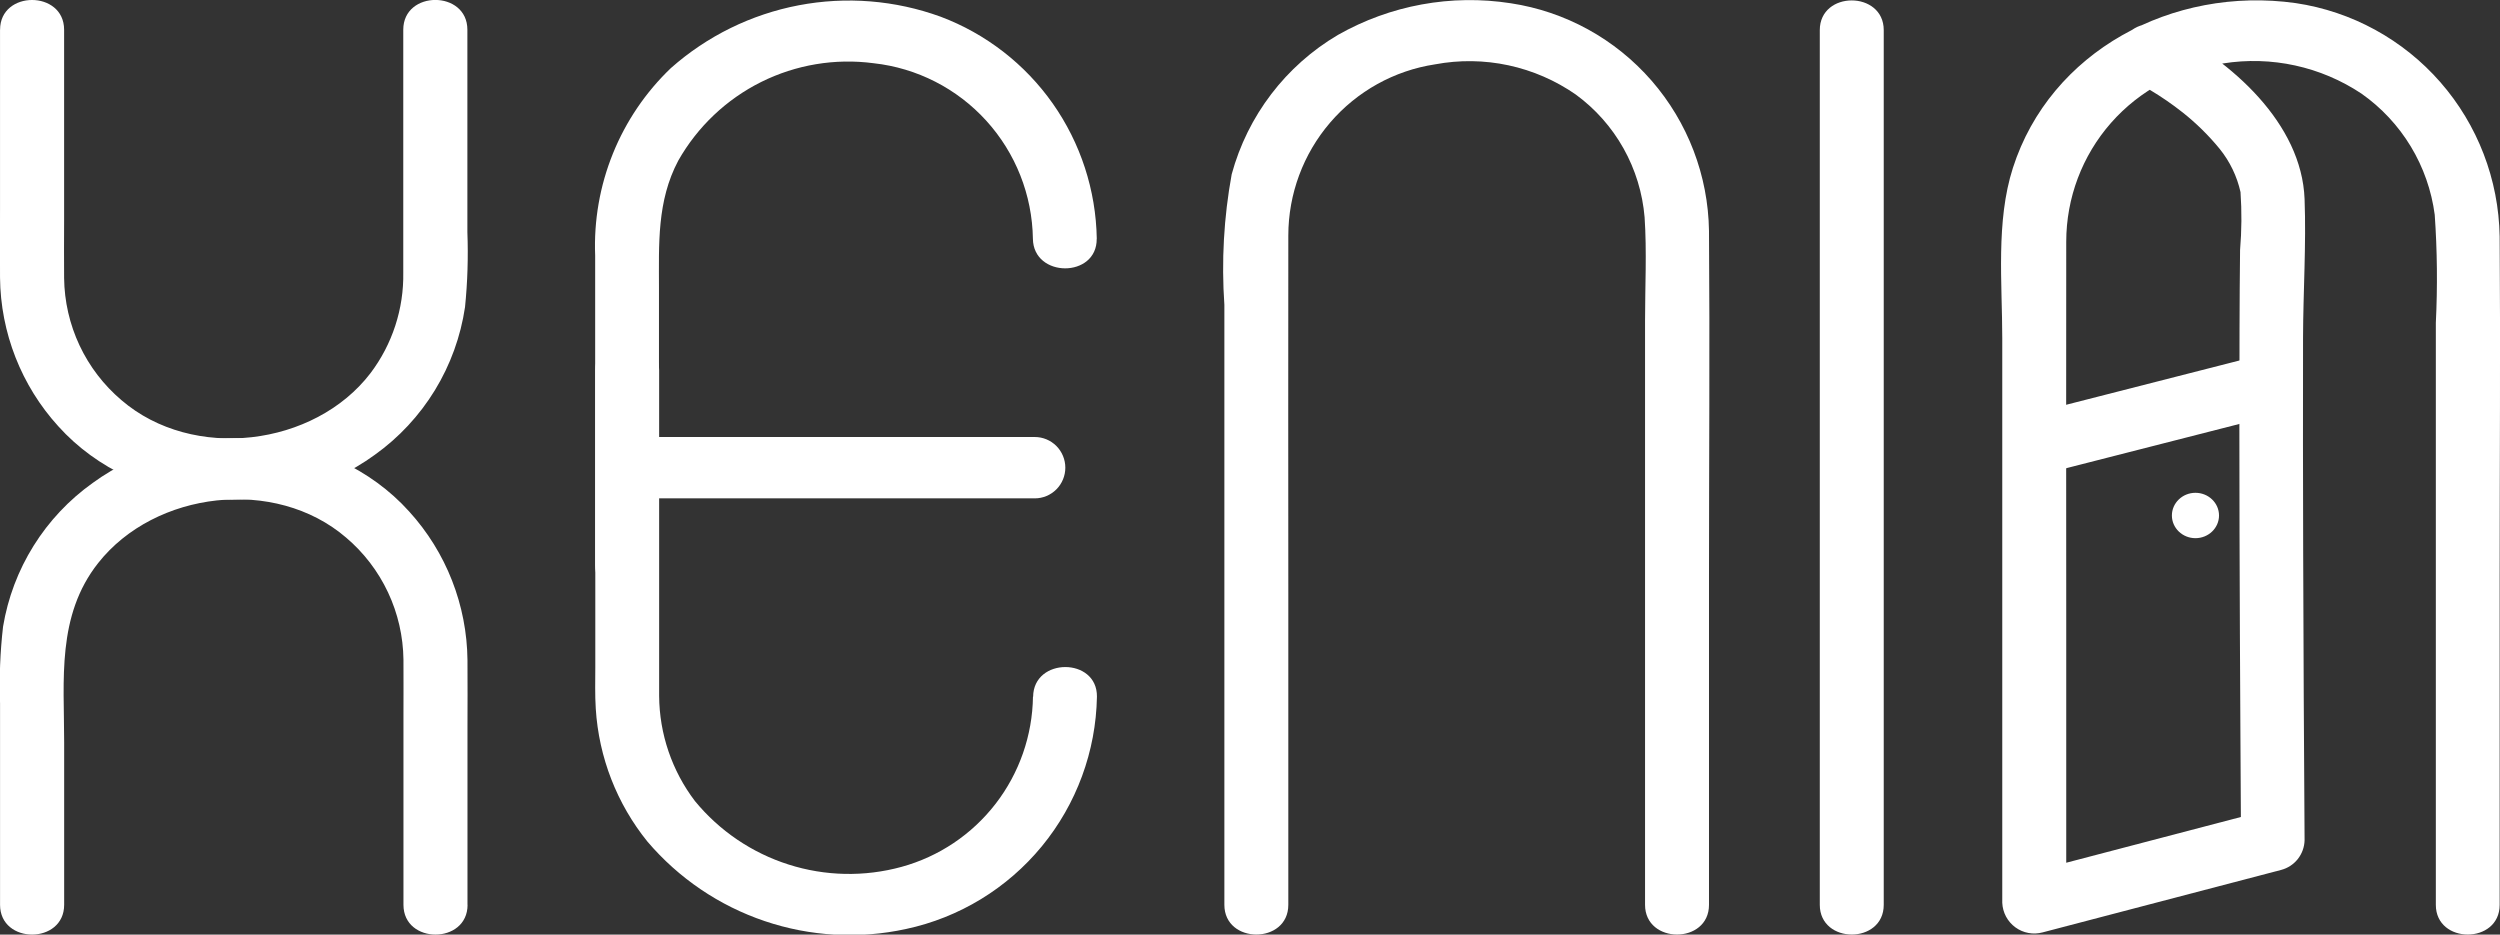 <svg xmlns="http://www.w3.org/2000/svg" width="107" height="40" viewBox="0 0 107 40" fill="none"><rect x="0" y="0" width="107" height="40" fill="#333333" stroke="none"/><path d="M0.001 1.272V8.947C0.001 9.924 -0.005 10.904 0.001 11.882C0.024 14.239 0.912 16.504 2.495 18.244C5.83 21.952 12.025 22.402 16.043 19.465C17.077 18.726 17.951 17.785 18.615 16.699C19.278 15.613 19.716 14.404 19.903 13.144C20.011 12.079 20.044 11.008 20.004 9.938V1.272C20.004 -0.427 17.26 -0.427 17.26 1.272V11.664C17.287 13.216 16.793 14.733 15.858 15.97C13.459 19.112 8.253 19.754 5.2 17.128C4.441 16.485 3.828 15.685 3.404 14.783C2.981 13.881 2.755 12.899 2.744 11.902C2.734 11.073 2.744 10.246 2.744 9.418V1.272C2.744 -0.422 0.003 -0.427 0.003 1.272H0.001Z" fill="white"></path><path d="M20.008 38.726V31.191C20.008 30.211 20.017 29.234 20.008 28.256C19.985 25.899 19.097 23.634 17.514 21.894C14.179 18.186 7.984 17.736 3.965 20.672C2.954 21.393 2.095 22.306 1.437 23.361C0.779 24.415 0.335 25.59 0.131 26.817C0.006 27.906 -0.037 29.003 0.002 30.099V38.726C0.002 40.425 2.746 40.425 2.746 38.726V31.762C2.746 29.11 2.42 26.351 4.203 24.096C6.634 21.016 11.774 20.398 14.812 23.008C15.571 23.651 16.183 24.451 16.607 25.353C17.031 26.255 17.256 27.238 17.268 28.235C17.274 29.044 17.268 29.857 17.268 30.668V38.726C17.268 40.425 20.012 40.425 20.012 38.726H20.008Z" fill="white"></path><path d="M46.942 10.217C46.907 8.143 46.251 6.127 45.059 4.432C43.866 2.737 42.193 1.442 40.257 0.714C38.313 0.008 36.217 -0.161 34.186 0.226C32.156 0.613 30.266 1.541 28.716 2.912C27.638 3.942 26.791 5.19 26.232 6.574C25.673 7.957 25.414 9.445 25.473 10.937V24.188C25.473 25.878 28.204 25.878 28.204 24.188V12.335C28.204 10.455 28.11 8.606 29.032 6.871C29.855 5.422 31.089 4.251 32.578 3.509C34.067 2.768 35.742 2.488 37.39 2.706C39.243 2.91 40.959 3.785 42.214 5.168C43.47 6.551 44.179 8.346 44.208 10.217C44.227 11.905 46.958 11.911 46.939 10.217H46.942Z" fill="white"></path><path d="M44.211 29.817C44.188 31.479 43.626 33.089 42.611 34.403C41.596 35.717 40.183 36.664 38.585 37.102C36.998 37.537 35.319 37.502 33.751 37.002C32.182 36.503 30.791 35.56 29.744 34.286C28.76 32.992 28.222 31.413 28.211 29.785C28.211 29.316 28.211 28.847 28.211 28.377V15.843C28.211 14.152 25.479 14.152 25.479 15.843V28.535C25.479 29.135 25.46 29.737 25.499 30.334C25.629 32.414 26.402 34.402 27.711 36.021C29.047 37.589 30.781 38.765 32.73 39.423C34.678 40.082 36.768 40.199 38.777 39.761C41.059 39.273 43.108 38.025 44.592 36.22C46.076 34.414 46.907 32.158 46.949 29.818C46.968 28.127 44.234 28.127 44.218 29.818L44.211 29.817Z" fill="white"></path><path d="M26.842 21.33H44.288C44.635 21.33 44.967 21.192 45.213 20.945C45.458 20.699 45.596 20.365 45.596 20.017C45.596 19.669 45.458 19.335 45.213 19.088C44.967 18.842 44.635 18.704 44.288 18.704H26.842C26.495 18.704 26.162 18.842 25.916 19.088C25.671 19.335 25.533 19.669 25.533 20.017C25.533 20.365 25.671 20.699 25.916 20.945C26.162 21.192 26.495 21.33 26.842 21.33Z" fill="white"></path><path d="M73.145 38.726V24.679C73.145 19.747 73.183 14.815 73.145 9.883C73.111 7.514 72.239 5.235 70.686 3.451C69.133 1.667 66.999 0.494 64.665 0.14C62.116 -0.257 59.509 0.22 57.265 1.494C55.03 2.811 53.398 4.952 52.716 7.46C52.379 9.302 52.274 11.18 52.403 13.048V38.726C52.403 40.42 55.14 40.425 55.14 38.726V25.352C55.14 20.261 55.131 15.168 55.14 10.077C55.142 8.305 55.776 6.592 56.929 5.248C58.081 3.905 59.674 3.02 61.421 2.754C62.46 2.559 63.528 2.573 64.562 2.795C65.597 3.018 66.577 3.443 67.446 4.048C68.283 4.66 68.979 5.446 69.487 6.352C69.995 7.259 70.302 8.264 70.389 9.3C70.487 10.771 70.408 12.265 70.408 13.737V38.726C70.408 40.42 73.145 40.425 73.145 38.726Z" fill="white"></path><path d="M77.887 1.29V38.726C77.887 40.42 80.624 40.425 80.624 38.726V1.29C80.624 -0.403 77.887 -0.409 77.887 1.29Z" fill="white"></path><path d="M91.313 3.455C91.544 3.572 91.775 3.705 92.006 3.841C92.495 4.132 92.965 4.455 93.412 4.808C93.998 5.271 94.532 5.797 95.005 6.375C95.439 6.914 95.743 7.545 95.894 8.221C95.951 9.047 95.944 9.876 95.875 10.701C95.862 11.814 95.855 12.925 95.852 14.038C95.833 19.861 95.858 25.681 95.89 31.504C95.896 32.991 95.905 34.48 95.915 35.969C96.251 35.548 96.584 35.126 96.916 34.704L86.706 37.378C87.281 37.8 87.861 38.222 88.435 38.644V26.455C88.435 21.086 88.426 15.719 88.435 10.347C88.435 8.473 89.117 6.663 90.353 5.258C91.589 3.853 93.293 2.949 95.146 2.715C97.214 2.385 99.33 2.847 101.074 4.009C101.925 4.608 102.643 5.378 103.182 6.269C103.721 7.161 104.07 8.155 104.206 9.189C104.314 10.728 104.329 12.272 104.254 13.813V38.729C104.254 40.42 106.985 40.423 106.985 38.729V24.676C106.985 19.823 107.023 14.971 106.985 10.118C106.945 7.686 106.046 5.347 104.448 3.518C102.85 1.69 100.656 0.49 98.258 0.133C92.979 -0.609 87.751 2.198 86.151 7.19C85.418 9.477 85.697 12.125 85.697 14.488V38.64C85.706 38.846 85.761 39.048 85.858 39.23C85.955 39.411 86.092 39.569 86.258 39.69C86.424 39.812 86.615 39.894 86.817 39.931C87.019 39.969 87.227 39.96 87.425 39.906L97.635 37.232C97.916 37.158 98.165 36.995 98.346 36.766C98.526 36.538 98.628 36.258 98.636 35.966C98.608 31.847 98.588 27.728 98.576 23.608C98.567 20.558 98.564 17.506 98.57 14.455C98.576 12.485 98.709 10.487 98.636 8.521C98.516 5.277 95.504 2.603 92.687 1.188C91.129 0.408 89.747 2.672 91.309 3.455L91.313 3.455Z" fill="white"></path><path d="M88.001 20.15L95.93 18.124C96.309 18.029 96.685 17.93 97.064 17.835C97.233 17.792 97.391 17.716 97.53 17.611C97.669 17.507 97.786 17.376 97.875 17.226C97.964 17.076 98.022 16.91 98.047 16.738C98.071 16.565 98.062 16.389 98.019 16.22C97.908 15.881 97.672 15.598 97.36 15.427C97.048 15.257 96.682 15.213 96.338 15.304L88.41 17.33C88.03 17.425 87.654 17.523 87.275 17.619C87.107 17.662 86.948 17.738 86.809 17.843C86.67 17.947 86.553 18.078 86.464 18.228C86.376 18.378 86.317 18.544 86.293 18.716C86.268 18.889 86.278 19.065 86.32 19.233C86.431 19.573 86.667 19.857 86.98 20.027C87.293 20.198 87.658 20.242 88.002 20.15H88.001Z" fill="white"></path><path d="M93.965 23.034C94.522 23.034 94.974 22.599 94.974 22.063C94.974 21.527 94.522 21.092 93.965 21.092C93.409 21.092 92.957 21.527 92.957 22.063C92.957 22.599 93.409 23.034 93.965 23.034Z" fill="white"></path></svg>